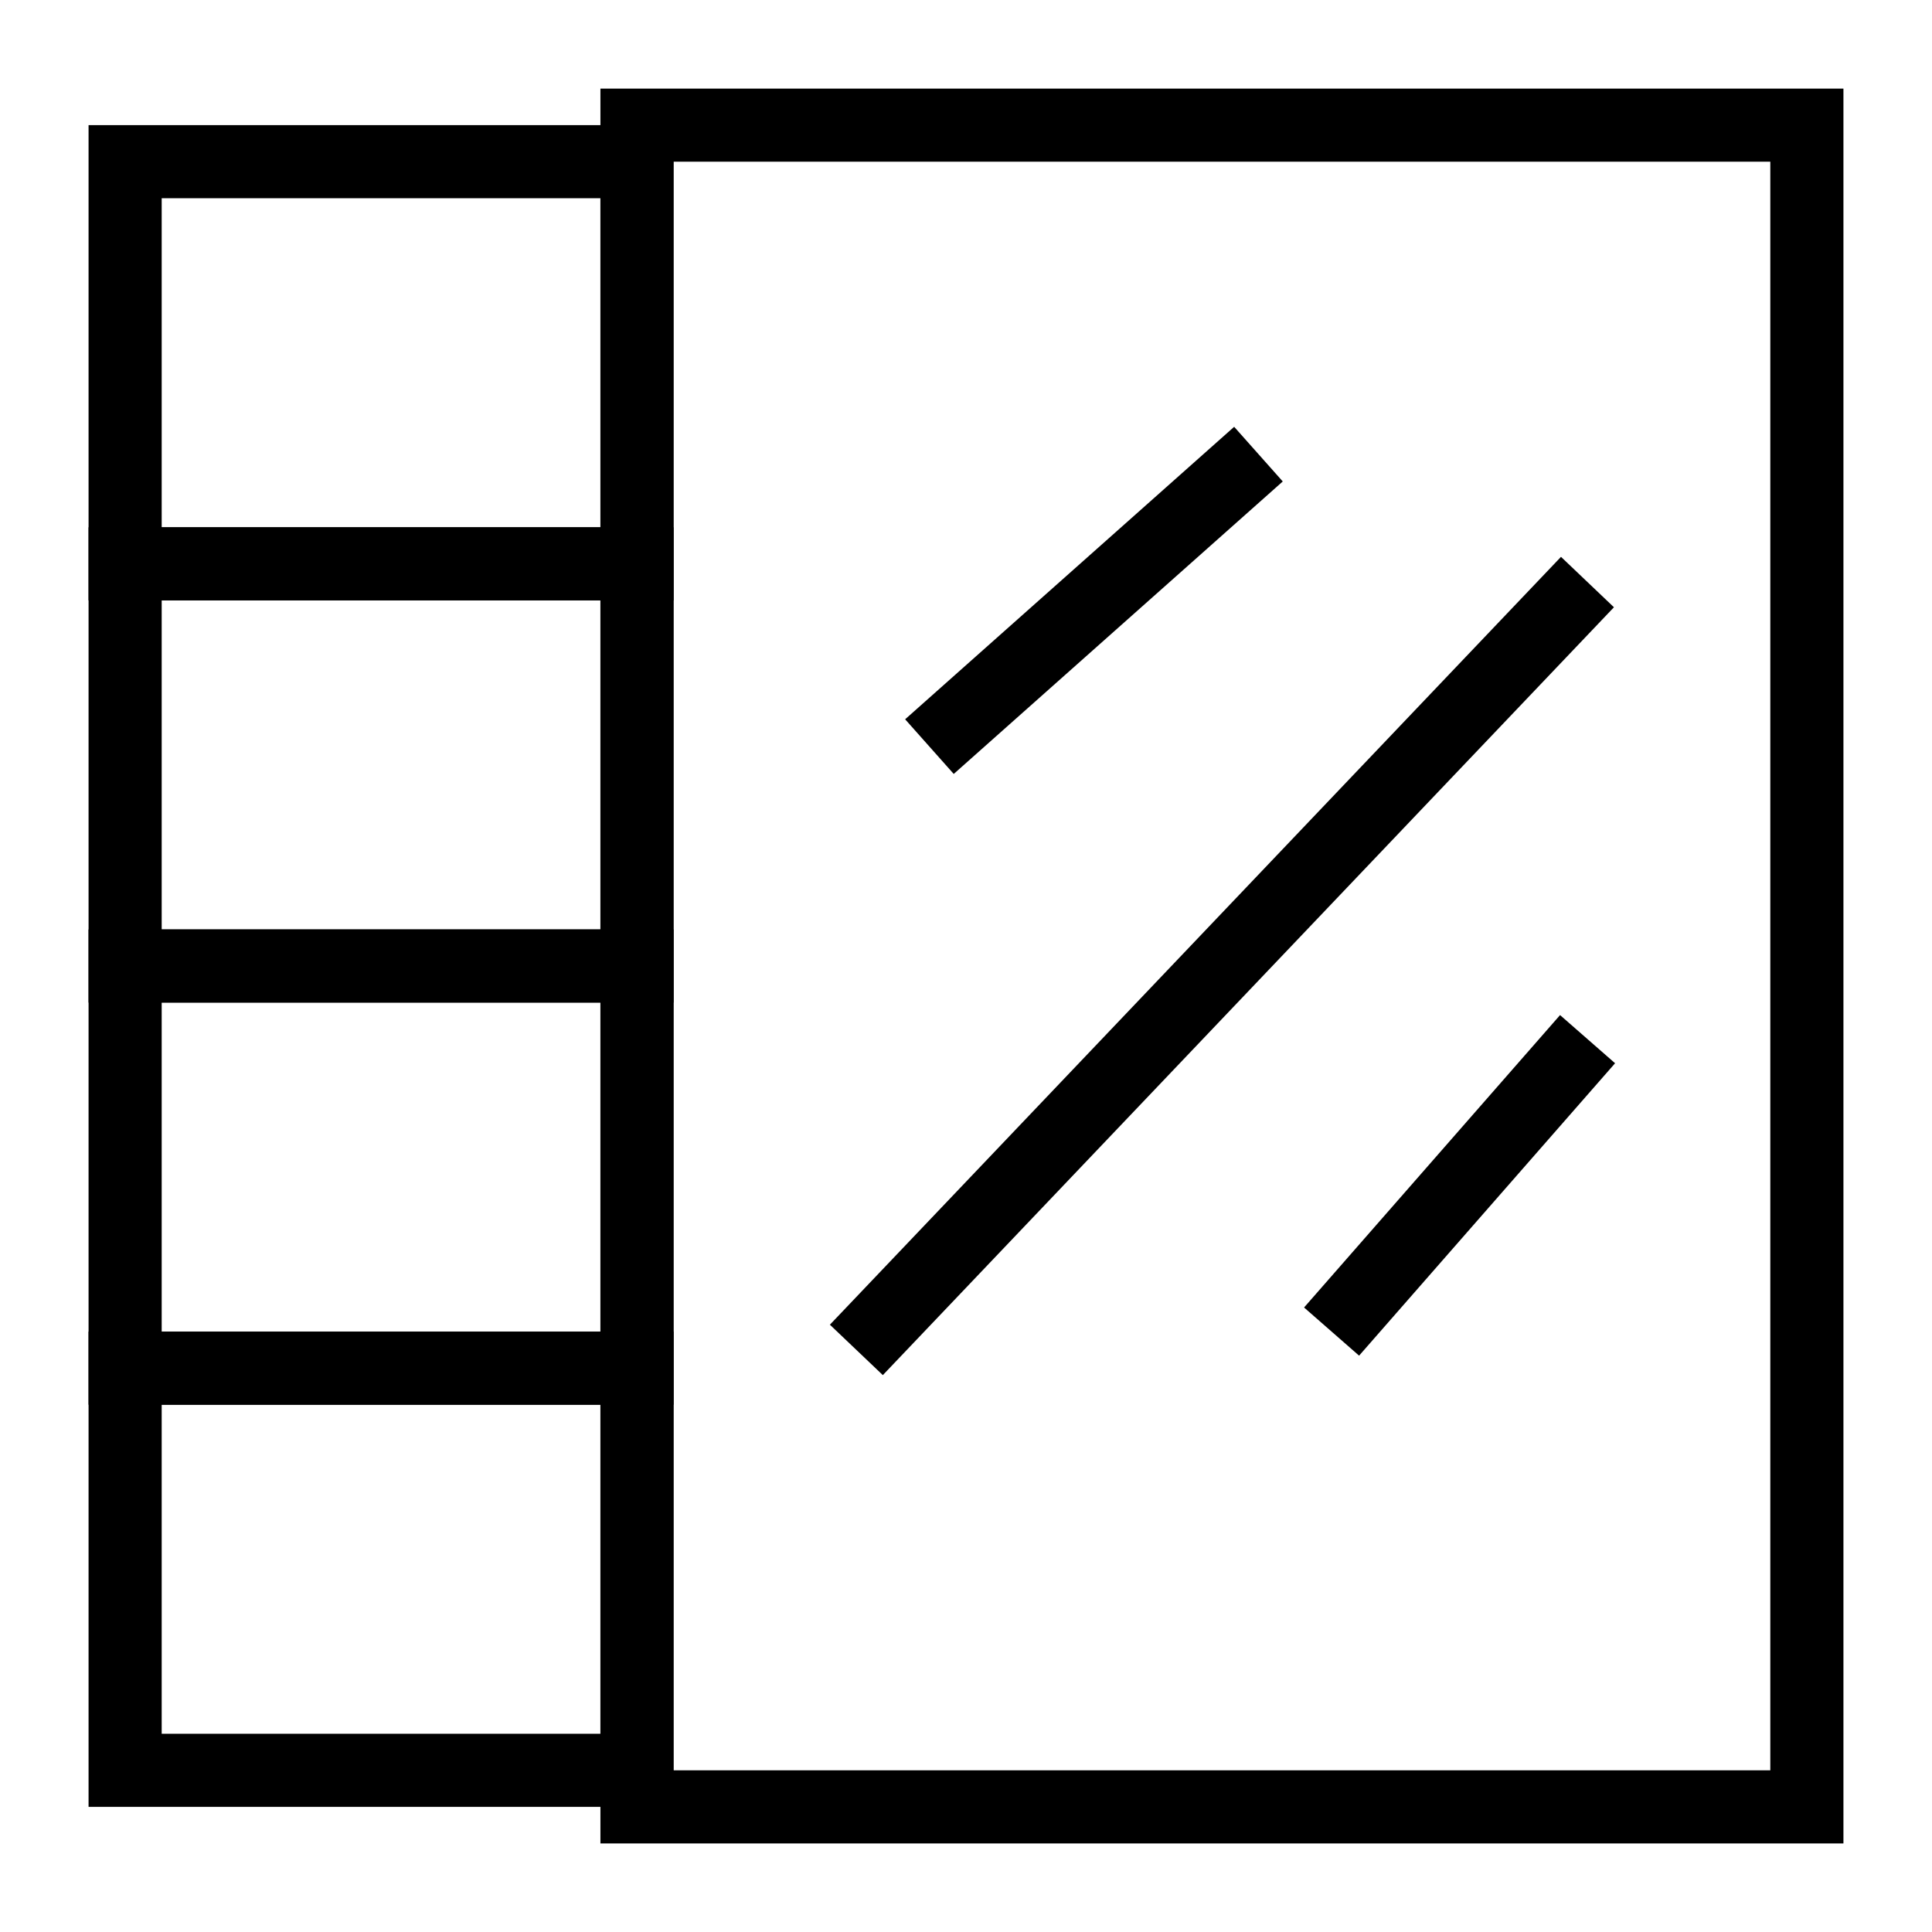 <?xml version="1.0" encoding="UTF-8"?>
<!-- Uploaded to: ICON Repo, www.svgrepo.com, Generator: ICON Repo Mixer Tools -->
<svg fill="#000000" width="800px" height="800px" version="1.1" viewBox="144 144 512 512" xmlns="http://www.w3.org/2000/svg">
 <g>
  <path d="m632.53 632.53h-329.41v-465.05h329.41zm-310.04-19.379h290.66v-426.3h-290.66z"/>
  <path d="m322.49 303.11h-155.02v-125.95h155.02zm-135.64-19.379h116.27v-87.199h-116.27z"/>
  <path d="m322.49 409.69h-155.02v-125.95h155.02zm-135.64-19.379h116.27v-87.199l-116.27 0.004z"/>
  <path d="m322.49 516.26h-155.02v-125.95h155.02zm-135.64-19.375h116.27v-87.199h-116.27z"/>
  <path d="m322.49 622.84h-155.02v-125.95h155.02zm-135.64-19.375h116.27v-87.199h-116.27z"/>
  <path d="m383.87 334.62 87.195-77.512 12.879 14.484-87.195 77.512z"/>
  <path d="m363.93 495.06 193.75-203.49 14.031 13.359-193.75 203.49z"/>
  <path d="m489.59 490.5 67.84-77.492 14.582 12.762-67.84 77.492z"/>
 </g>
</svg>